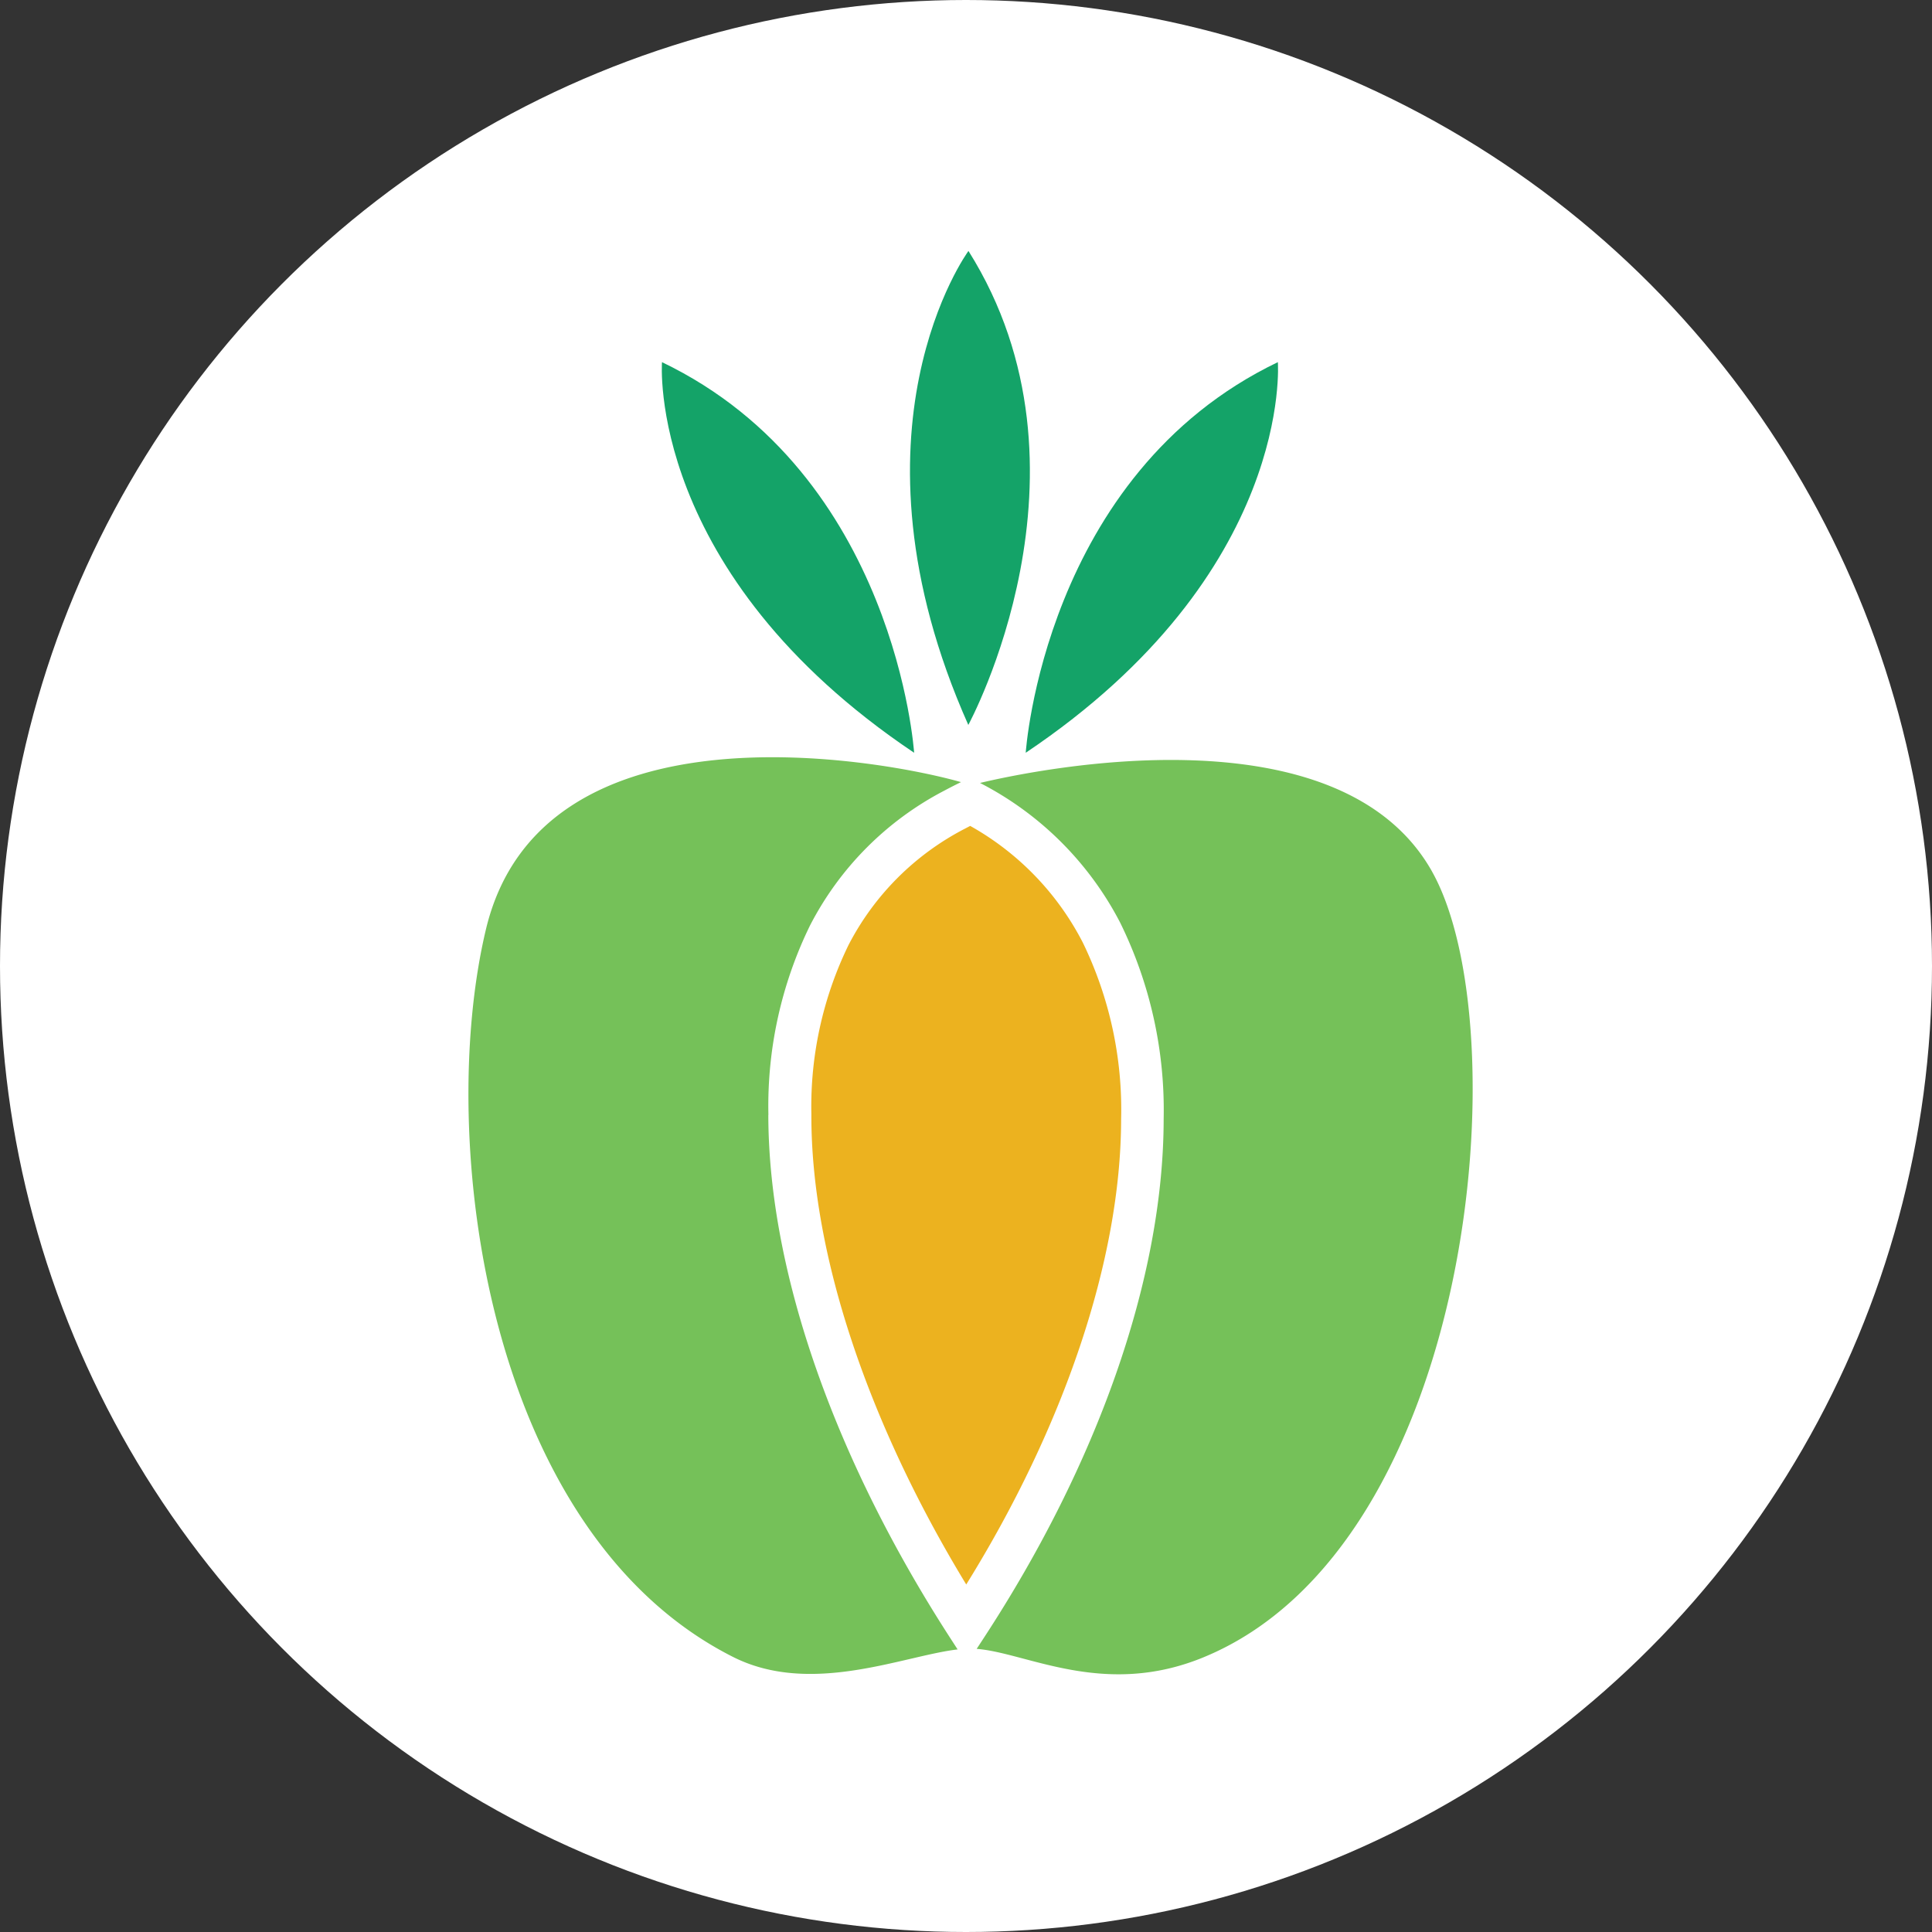 <svg id="Component_82_1" data-name="Component 82 – 1" xmlns="http://www.w3.org/2000/svg" width="90.276" height="90.276" viewBox="0 0 90.276 90.276">
  <rect x="0" y="0" width="90.276" height="90.276" fill="#333333" stroke="none"/>
  <circle id="Ellipse_3131" data-name="Ellipse 3131" cx="45.138" cy="45.138" r="45.138" fill="#fff"/>
  <g id="Group_3087" data-name="Group 3087" transform="translate(21.889 11.726)">
    <path id="Path_3547" data-name="Path 3547" d="M290.578,131.133s6.469-11.879.007-22.148C290.585,108.985,284.441,117.343,290.578,131.133Z" transform="translate(-267.221 -108.985)" fill="#14a368"/>
    <path id="Path_3548" data-name="Path 3548" d="M225.635,160.4s-.845-13-11.781-18.252C213.853,142.148,213.1,151.991,225.635,160.4Z" transform="translate(-204.81 -136.952)" fill="#14a368"/>
    <path id="Path_3549" data-name="Path 3549" d="M322.375,160.4s.846-13,11.781-18.252C334.156,142.148,334.91,151.991,322.375,160.4Z" transform="translate(-296.335 -136.952)" fill="#14a368"/>
    <path id="Path_3550" data-name="Path 3550" d="M271.136,285.888a13.111,13.111,0,0,0-5.261-5.449l-.229.12A12.659,12.659,0,0,0,260.192,286a17.223,17.223,0,0,0-1.738,7.923c-.023,6.56,2.694,14.5,7.236,21.962,4.551-7.333,7.229-15.173,7.237-21.73A17.857,17.857,0,0,0,271.136,285.888Z" transform="translate(-242.43 -253.573)" fill="#ecb21f"/>
    <path id="Path_3551" data-name="Path 3551" d="M180.062,261.186l.02,0Zm-9.858,15.5a19.211,19.211,0,0,1,1.94-8.841,14.672,14.672,0,0,1,6.276-6.307c.253-.135.5-.261.746-.382l.037-.018c-3.529-1.012-19.6-4.047-22.2,6.888-2.332,9.784-.015,28.155,11.548,33.989,3.645,1.839,7.954-.053,10.494-.351l-.4-.619C173.442,292.972,170.212,284.215,170.2,276.689Zm31.005-11.379c-4.338-7.7-18.476-4.758-21.117-4.13a15.2,15.2,0,0,1,6.546,6.522,19.833,19.833,0,0,1,2.035,9.187c-.007,7.514-3.154,16.192-8.353,24.163l-.384.589c2.349.181,5.952,2.31,10.6.394C203.268,296.794,205.295,272.567,201.209,265.309Z" transform="translate(-156.188 -236.318)" fill="#75c159"/>
  </g>
</svg>
